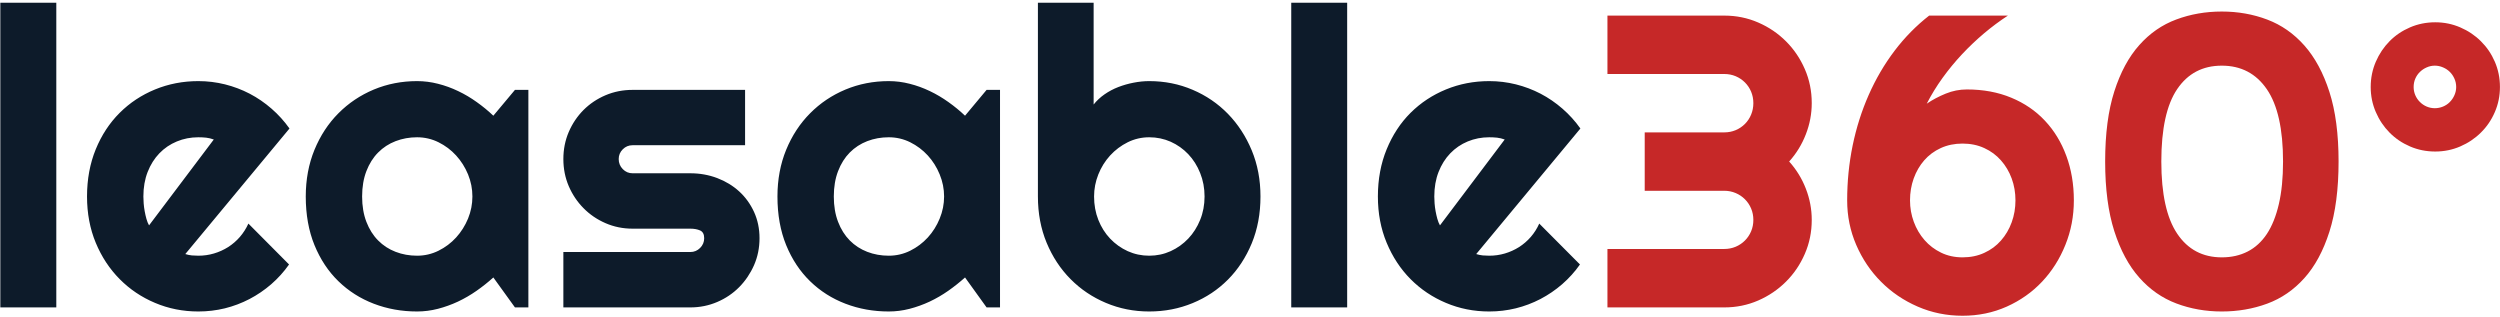<svg width="639" height="81" viewBox="0 0 639 81" fill="none" xmlns="http://www.w3.org/2000/svg">
<path d="M14.391 0.705V78.574H0.085V0.705H14.391ZM73.991 32.846L47.362 64.937C47.915 65.111 48.468 65.226 49.021 65.284C49.575 65.334 50.132 65.358 50.693 65.358C52.081 65.358 53.414 65.168 54.694 64.788C55.974 64.409 57.179 63.864 58.311 63.154C59.434 62.435 60.437 61.568 61.32 60.553C62.204 59.529 62.926 58.393 63.488 57.147L73.88 67.6C72.567 69.466 71.052 71.147 69.334 72.641C67.617 74.127 65.763 75.391 63.773 76.431C61.775 77.471 59.677 78.264 57.481 78.809C55.276 79.346 53.014 79.614 50.693 79.614C46.771 79.614 43.084 78.883 39.633 77.422C36.181 75.969 33.167 73.942 30.591 71.341C28.007 68.74 25.967 65.643 24.473 62.051C22.986 58.468 22.243 54.525 22.243 50.223C22.243 45.822 22.986 41.801 24.473 38.159C25.967 34.518 28.007 31.413 30.591 28.845C33.167 26.277 36.181 24.283 39.633 22.863C43.084 21.443 46.771 20.733 50.693 20.733C53.014 20.733 55.284 21.009 57.506 21.562C59.718 22.116 61.824 22.913 63.822 23.953C65.812 24.993 67.674 26.269 69.408 27.78C71.142 29.291 72.67 30.98 73.991 32.846ZM38.097 57.605L54.644 35.657C53.984 35.418 53.331 35.261 52.688 35.187C52.052 35.121 51.387 35.088 50.693 35.088C48.745 35.088 46.916 35.443 45.206 36.153C43.489 36.863 41.994 37.879 40.723 39.2C39.459 40.513 38.464 42.098 37.738 43.956C37.011 45.814 36.648 47.903 36.648 50.223C36.648 50.743 36.673 51.334 36.722 51.994C36.772 52.655 36.858 53.319 36.982 53.988C37.106 54.665 37.255 55.318 37.428 55.945C37.602 56.573 37.825 57.126 38.097 57.605ZM135.053 22.974V78.574H131.622L126.098 70.919C124.752 72.133 123.324 73.269 121.813 74.326C120.302 75.382 118.716 76.303 117.057 77.088C115.389 77.864 113.679 78.479 111.929 78.933C110.178 79.387 108.403 79.614 106.603 79.614C102.681 79.614 98.994 78.954 95.542 77.632C92.099 76.311 89.085 74.396 86.501 71.885C83.916 69.375 81.877 66.3 80.382 62.658C78.896 59.017 78.153 54.872 78.153 50.223C78.153 45.888 78.896 41.908 80.382 38.283C81.877 34.658 83.916 31.549 86.501 28.957C89.085 26.356 92.099 24.333 95.542 22.888C98.994 21.451 102.681 20.733 106.603 20.733C108.403 20.733 110.187 20.96 111.954 21.414C113.721 21.86 115.438 22.483 117.106 23.284C118.774 24.077 120.359 25.014 121.862 26.096C123.373 27.169 124.785 28.329 126.098 29.576L131.622 22.974H135.053ZM120.747 50.223C120.747 48.282 120.376 46.4 119.633 44.575C118.881 42.758 117.866 41.148 116.586 39.745C115.306 38.341 113.807 37.214 112.09 36.363C110.372 35.513 108.543 35.088 106.603 35.088C104.662 35.088 102.833 35.418 101.116 36.078C99.398 36.739 97.908 37.709 96.645 38.989C95.373 40.269 94.374 41.854 93.647 43.745C92.921 45.636 92.557 47.795 92.557 50.223C92.557 52.651 92.921 54.81 93.647 56.701C94.374 58.592 95.373 60.177 96.645 61.457C97.908 62.737 99.398 63.707 101.116 64.367C102.833 65.028 104.662 65.358 106.603 65.358C108.543 65.358 110.372 64.933 112.09 64.082C113.807 63.232 115.306 62.105 116.586 60.701C117.866 59.297 118.881 57.687 119.633 55.871C120.376 54.046 120.747 52.163 120.747 50.223ZM176.446 78.574H143.996V64.417H176.446C177.421 64.417 178.255 64.07 178.948 63.377C179.642 62.683 179.989 61.853 179.989 60.887C179.989 59.88 179.642 59.219 178.948 58.905C178.255 58.6 177.421 58.447 176.446 58.447H161.683C159.222 58.447 156.914 57.976 154.759 57.035C152.612 56.102 150.742 54.826 149.148 53.208C147.554 51.598 146.295 49.719 145.37 47.572C144.454 45.426 143.996 43.118 143.996 40.649C143.996 38.188 144.454 35.885 145.37 33.738C146.295 31.591 147.554 29.716 149.148 28.115C150.742 26.521 152.612 25.266 154.759 24.349C156.914 23.433 159.222 22.974 161.683 22.974H190.442V37.119H161.683C160.708 37.119 159.874 37.466 159.181 38.159C158.487 38.853 158.14 39.683 158.14 40.649C158.14 41.656 158.487 42.515 159.181 43.225C159.874 43.935 160.708 44.29 161.683 44.29H176.446C178.874 44.29 181.165 44.699 183.321 45.516C185.467 46.334 187.338 47.469 188.931 48.922C190.525 50.376 191.792 52.126 192.734 54.174C193.667 56.222 194.133 58.459 194.133 60.887C194.133 63.348 193.667 65.643 192.734 67.773C191.792 69.912 190.525 71.786 188.931 73.397C187.338 75.007 185.467 76.27 183.321 77.187C181.165 78.111 178.874 78.574 176.446 78.574ZM255.604 22.974V78.574H252.173L246.662 70.919C245.307 72.133 243.879 73.269 242.376 74.326C240.865 75.382 239.28 76.303 237.62 77.088C235.952 77.864 234.243 78.479 232.492 78.933C230.742 79.387 228.966 79.614 227.166 79.614C223.244 79.614 219.557 78.954 216.106 77.632C212.654 76.311 209.64 74.396 207.064 71.885C204.48 69.375 202.44 66.3 200.946 62.658C199.459 59.017 198.716 54.872 198.716 50.223C198.716 45.888 199.459 41.908 200.946 38.283C202.44 34.658 204.48 31.549 207.064 28.957C209.64 26.356 212.654 24.333 216.106 22.888C219.557 21.451 223.244 20.733 227.166 20.733C228.966 20.733 230.75 20.96 232.517 21.414C234.284 21.86 236.002 22.483 237.669 23.284C239.329 24.077 240.915 25.014 242.426 26.096C243.937 27.169 245.349 28.329 246.662 29.576L252.173 22.974H255.604ZM241.311 50.223C241.311 48.282 240.935 46.4 240.184 44.575C239.441 42.758 238.429 41.148 237.149 39.745C235.861 38.341 234.362 37.214 232.653 36.363C230.936 35.513 229.107 35.088 227.166 35.088C225.218 35.088 223.384 35.418 221.667 36.078C219.958 36.739 218.467 37.709 217.196 38.989C215.932 40.269 214.937 41.854 214.211 43.745C213.484 45.636 213.121 47.795 213.121 50.223C213.121 52.651 213.484 54.81 214.211 56.701C214.937 58.592 215.932 60.177 217.196 61.457C218.467 62.737 219.958 63.707 221.667 64.367C223.384 65.028 225.218 65.358 227.166 65.358C229.107 65.358 230.936 64.933 232.653 64.082C234.362 63.232 235.861 62.105 237.149 60.701C238.429 59.297 239.441 57.687 240.184 55.871C240.935 54.046 241.311 52.163 241.311 50.223ZM322.178 50.223C322.178 54.591 321.435 58.579 319.948 62.188C318.454 65.796 316.427 68.888 313.867 71.464C311.299 74.049 308.289 76.051 304.838 77.471C301.386 78.9 297.687 79.614 293.74 79.614C289.818 79.614 286.131 78.883 282.679 77.422C279.228 75.969 276.214 73.942 273.638 71.341C271.053 68.74 269.014 65.643 267.519 62.051C266.033 58.468 265.29 54.525 265.29 50.223V0.705H279.533V26.715C280.301 25.741 281.23 24.874 282.32 24.114C283.41 23.354 284.587 22.731 285.85 22.244C287.122 21.757 288.431 21.385 289.777 21.129C291.131 20.865 292.452 20.733 293.74 20.733C297.687 20.733 301.386 21.472 304.838 22.95C308.289 24.419 311.299 26.471 313.867 29.105C316.427 31.739 318.454 34.852 319.948 38.444C321.435 42.036 322.178 45.962 322.178 50.223ZM307.885 50.223C307.885 48.076 307.509 46.074 306.757 44.216C306.014 42.358 305.003 40.756 303.723 39.41C302.435 38.056 300.936 36.995 299.227 36.227C297.509 35.468 295.68 35.088 293.74 35.088C291.791 35.088 289.958 35.513 288.241 36.363C286.531 37.214 285.033 38.341 283.745 39.745C282.465 41.148 281.462 42.758 280.735 44.575C280.008 46.4 279.645 48.282 279.645 50.223C279.645 52.37 280.008 54.364 280.735 56.205C281.462 58.038 282.465 59.632 283.745 60.986C285.033 62.34 286.531 63.41 288.241 64.194C289.958 64.97 291.791 65.358 293.74 65.358C295.68 65.358 297.509 64.97 299.227 64.194C300.936 63.41 302.435 62.34 303.723 60.986C305.003 59.632 306.014 58.038 306.757 56.205C307.509 54.364 307.885 52.37 307.885 50.223ZM344.336 0.705V78.574H330.043V0.705H344.336ZM403.949 32.846L377.319 64.937C377.873 65.111 378.426 65.226 378.979 65.284C379.532 65.334 380.086 65.358 380.639 65.358C382.026 65.358 383.364 65.168 384.652 64.788C385.932 64.409 387.137 63.864 388.268 63.154C389.391 62.435 390.395 61.568 391.278 60.553C392.162 59.529 392.88 58.393 393.433 57.147L403.837 67.6C402.525 69.466 401.009 71.147 399.292 72.641C397.574 74.127 395.721 75.391 393.731 76.431C391.732 77.471 389.631 78.264 387.426 78.809C385.23 79.346 382.967 79.614 380.639 79.614C376.725 79.614 373.042 78.883 369.591 77.422C366.139 75.969 363.121 73.942 360.537 71.341C357.96 68.74 355.925 65.643 354.43 62.051C352.936 58.468 352.189 54.525 352.189 50.223C352.189 45.822 352.936 41.801 354.43 38.159C355.925 34.518 357.96 31.413 360.537 28.845C363.121 26.277 366.139 24.283 369.591 22.863C373.042 21.443 376.725 20.733 380.639 20.733C382.967 20.733 385.242 21.009 387.463 21.562C389.676 22.116 391.782 22.913 393.78 23.953C395.77 24.993 397.632 26.269 399.366 27.78C401.1 29.291 402.628 30.98 403.949 32.846ZM368.055 57.605L384.602 35.657C383.942 35.418 383.289 35.261 382.645 35.187C382.001 35.121 381.332 35.088 380.639 35.088C378.698 35.088 376.869 35.443 375.152 36.153C373.443 36.863 371.952 37.879 370.681 39.2C369.417 40.513 368.422 42.098 367.696 43.956C366.969 45.814 366.606 47.903 366.606 50.223C366.606 50.743 366.63 51.334 366.68 51.994C366.73 52.655 366.816 53.319 366.94 53.988C367.064 54.665 367.213 55.318 367.386 55.945C367.559 56.573 367.782 57.126 368.055 57.605Z" fill="#0D1B2A"/>
<path d="M463.082 56.206C463.082 59.294 462.491 62.188 461.311 64.888C460.138 67.597 458.536 69.962 456.505 71.985C454.474 74.016 452.108 75.623 449.408 76.803C446.7 77.984 443.805 78.574 440.725 78.574H410.863V63.637H440.725C441.758 63.637 442.728 63.447 443.636 63.068C444.536 62.688 445.325 62.159 446.002 61.482C446.679 60.805 447.207 60.017 447.587 59.117C447.967 58.217 448.157 57.246 448.157 56.206C448.157 55.166 447.967 54.195 447.587 53.295C447.207 52.395 446.679 51.607 446.002 50.93C445.325 50.252 444.536 49.724 443.636 49.344C442.728 48.956 441.758 48.762 440.725 48.762H420.388V33.837H440.725C441.758 33.837 442.728 33.647 443.636 33.268C444.536 32.888 445.325 32.359 446.002 31.682C446.679 31.005 447.207 30.208 447.587 29.292C447.967 28.375 448.157 27.397 448.157 26.356C448.157 25.316 447.967 24.342 447.587 23.433C447.207 22.533 446.679 21.745 446.002 21.068C445.325 20.391 444.536 19.862 443.636 19.482C442.728 19.102 441.758 18.913 440.725 18.913H410.863V3.988H440.725C443.805 3.988 446.7 4.578 449.408 5.759C452.108 6.932 454.474 8.533 456.505 10.565C458.536 12.596 460.138 14.962 461.311 17.662C462.491 20.37 463.082 23.268 463.082 26.356C463.082 29.09 462.578 31.748 461.571 34.333C460.572 36.917 459.151 39.233 457.31 41.281C459.151 43.329 460.572 45.641 461.571 48.217C462.578 50.802 463.082 53.465 463.082 56.206ZM530.077 51.214C530.077 55.236 529.354 59.03 527.909 62.597C526.472 66.172 524.491 69.302 521.964 71.985C519.429 74.677 516.419 76.803 512.935 78.364C509.45 79.924 505.681 80.705 501.626 80.705C497.564 80.705 493.741 79.924 490.157 78.364C486.565 76.803 483.436 74.677 480.769 71.985C478.102 69.302 475.996 66.172 474.452 62.597C472.908 59.03 472.136 55.236 472.136 51.214C472.136 46.425 472.602 41.752 473.535 37.194C474.477 32.636 475.847 28.322 477.648 24.251C479.448 20.172 481.648 16.415 484.249 12.98C486.85 9.553 489.798 6.556 493.093 3.988H513.22C511.139 5.342 509.112 6.849 507.138 8.509C505.165 10.177 503.282 11.964 501.49 13.872C499.707 15.779 498.051 17.79 496.524 19.904C494.996 22.017 493.646 24.218 492.473 26.505C493.96 25.498 495.578 24.639 497.329 23.929C499.079 23.219 500.875 22.864 502.716 22.864C506.911 22.864 510.697 23.566 514.074 24.969C517.46 26.373 520.329 28.334 522.682 30.852C525.044 33.363 526.865 36.352 528.144 39.82C529.433 43.288 530.077 47.086 530.077 51.214ZM515.152 51.214C515.152 49.233 514.83 47.367 514.186 45.616C513.542 43.866 512.629 42.326 511.448 40.996C510.276 39.659 508.856 38.61 507.188 37.85C505.528 37.082 503.674 36.698 501.626 36.698C499.579 36.698 497.721 37.082 496.053 37.85C494.393 38.61 492.981 39.659 491.817 40.996C490.661 42.326 489.769 43.866 489.142 45.616C488.514 47.367 488.2 49.233 488.2 51.214C488.2 53.122 488.522 54.951 489.166 56.701C489.81 58.452 490.723 60.004 491.904 61.358C493.076 62.704 494.488 63.778 496.14 64.579C497.783 65.379 499.612 65.78 501.626 65.78C503.674 65.78 505.528 65.396 507.188 64.628C508.856 63.868 510.276 62.82 511.448 61.482C512.629 60.145 513.542 58.592 514.186 56.825C514.83 55.058 515.152 53.188 515.152 51.214ZM583.546 41.281C583.546 32.991 582.167 26.835 579.409 22.814C576.651 18.793 572.812 16.782 567.891 16.782C563.002 16.782 559.204 18.776 556.496 22.765C553.787 26.753 552.433 32.925 552.433 41.281C552.433 49.563 553.787 55.715 556.496 59.736C559.204 63.765 563.002 65.78 567.891 65.78C570.351 65.78 572.552 65.285 574.492 64.294C576.433 63.303 578.072 61.804 579.409 59.798C580.739 57.783 581.759 55.244 582.469 52.181C583.187 49.109 583.546 45.476 583.546 41.281ZM597.74 41.281C597.74 48.349 596.96 54.327 595.399 59.216C593.839 64.112 591.704 68.067 588.996 71.081C586.296 74.095 583.133 76.271 579.508 77.608C575.883 78.946 572.011 79.615 567.891 79.615C563.762 79.615 559.885 78.929 556.26 77.559C552.635 76.188 549.481 73.983 546.797 70.945C544.106 67.915 541.979 63.963 540.419 59.092C538.858 54.22 538.078 48.283 538.078 41.281C538.078 34.205 538.858 28.231 540.419 23.359C541.979 18.487 544.106 14.545 546.797 11.531C549.481 8.509 552.635 6.325 556.26 4.979C559.885 3.625 563.762 2.948 567.891 2.948C572.011 2.948 575.883 3.633 579.508 5.004C583.133 6.374 586.296 8.583 588.996 11.63C591.704 14.685 593.839 18.64 595.399 23.495C596.96 28.351 597.74 34.279 597.74 41.281ZM638.985 22.244C638.985 24.499 638.552 26.629 637.685 28.635C636.818 30.65 635.628 32.401 634.117 33.887C632.615 35.381 630.856 36.562 628.841 37.429C626.835 38.296 624.704 38.73 622.45 38.73C620.155 38.73 618.004 38.296 615.997 37.429C613.982 36.562 612.24 35.381 610.77 33.887C609.292 32.401 608.12 30.65 607.253 28.635C606.386 26.629 605.952 24.499 605.952 22.244C605.952 19.957 606.386 17.806 607.253 15.791C608.12 13.785 609.292 12.034 610.77 10.54C612.24 9.045 613.982 7.865 615.997 6.998C618.004 6.131 620.155 5.697 622.45 5.697C624.704 5.697 626.835 6.131 628.841 6.998C630.856 7.865 632.615 9.045 634.117 10.54C635.628 12.034 636.818 13.785 637.685 15.791C638.552 17.806 638.985 19.957 638.985 22.244ZM627.801 22.244C627.801 21.477 627.652 20.766 627.355 20.114C627.066 19.453 626.678 18.88 626.191 18.392C625.703 17.905 625.121 17.517 624.444 17.228C623.767 16.931 623.065 16.782 622.339 16.782C621.612 16.782 620.918 16.931 620.258 17.228C619.597 17.517 619.019 17.905 618.524 18.392C618.02 18.88 617.628 19.453 617.347 20.114C617.066 20.766 616.926 21.477 616.926 22.244C616.926 22.971 617.066 23.665 617.347 24.325C617.628 24.986 618.02 25.564 618.524 26.059C619.019 26.563 619.597 26.955 620.258 27.236C620.918 27.517 621.612 27.657 622.339 27.657C623.065 27.657 623.767 27.517 624.444 27.236C625.121 26.955 625.703 26.563 626.191 26.059C626.678 25.564 627.066 24.986 627.355 24.325C627.652 23.665 627.801 22.971 627.801 22.244Z" fill="#C62828"/>
</svg>
